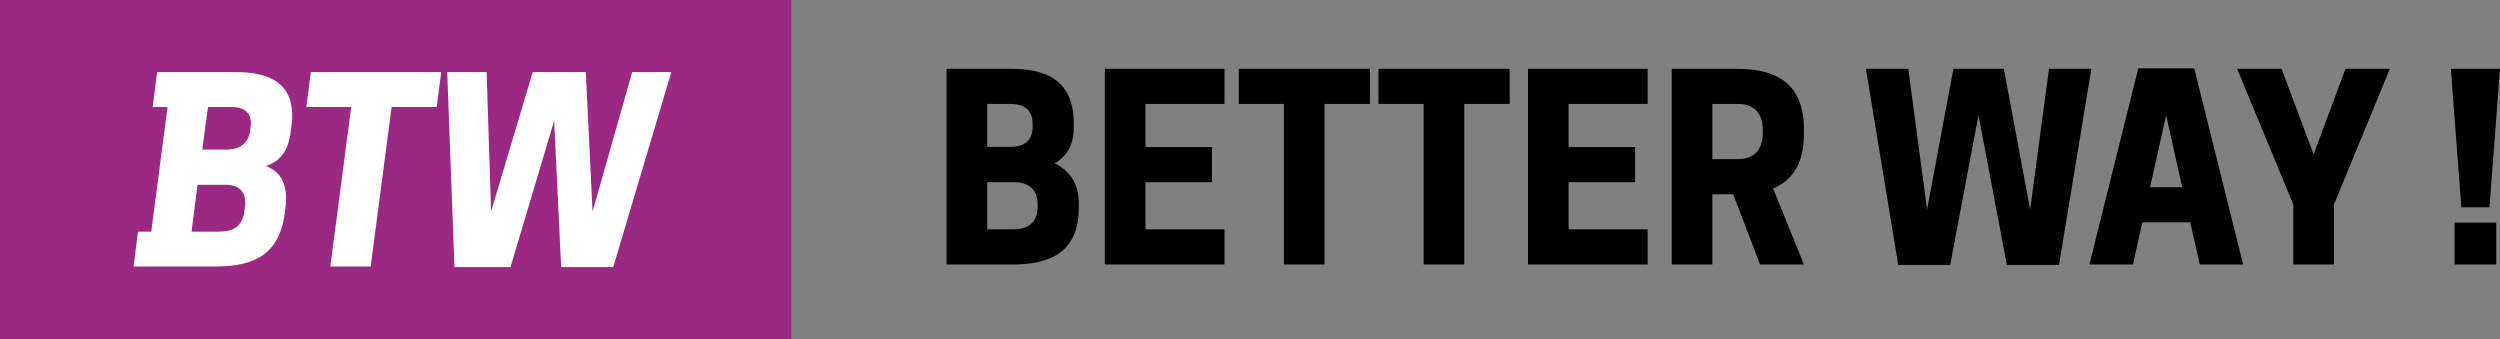 <?xml version="1.0" encoding="utf-8"?>
<!-- Generator: Adobe Illustrator 16.0.0, SVG Export Plug-In . SVG Version: 6.00 Build 0)  -->
<!DOCTYPE svg PUBLIC "-//W3C//DTD SVG 1.1//EN" "http://www.w3.org/Graphics/SVG/1.1/DTD/svg11.dtd">
<svg version="1.1" id="Layer_1" xmlns="http://www.w3.org/2000/svg" xmlns:xlink="http://www.w3.org/1999/xlink" x="0px" y="0px"
	 width="671.116px" height="91.039px" viewBox="0 0 671.116 91.039" enable-background="new 0 0 671.116 91.039"
	 xml:space="preserve">
<rect x="0" y="0" width="671.116" height="91.039" fill="#808080" stroke="none"/>
<g>
	<path fill="#9B2983" d="M0,0v91.039h212.42V0H0z"/>
</g>
<g>
	<path fill="#FFFFFF" d="M99.506,71.553H88.665l5.621-42.831H82.239l1.205-9.369h35l-1.204,9.369h-12.113L99.506,71.553z"/>
	<path fill="#FFFFFF" d="M148.76,32.403l-11.711,39.283h-15.056l-1.941-52.334h10.574l1.204,37.411l11.175-37.411h14.256
		l1.807,37.477l10.642-37.477h10.507l-15.594,52.334h-13.987L148.76,32.403z"/>
</g>
<path fill="#FFFFFF" d="M63.467,19.353H49.714H46.2H42.18l-1.204,9.369h4L40.6,62.185h-3.554l-1.205,9.368h3.533h4.001h13.734
	c8.834,0,17.667-1.539,19.339-14.322l0.201-1.539c0.736-5.756-1.137-9.703-5.287-11.108c4.016-1.404,6.023-4.082,6.693-9.303
	l0.201-1.538C79.795,21.896,71.631,19.353,63.467,19.353z M65.742,55.624l-0.135,1.004c-0.602,4.752-3.679,5.557-7.025,5.557H51.42
	l1.607-12.582h7.428C63.8,49.603,66.345,51.075,65.742,55.624z M67.281,34.009l-0.135,1.004c-0.533,4.283-3.813,5.153-6.423,5.153
	h-6.425l1.54-11.444h6.357C65.072,28.722,67.816,29.927,67.281,34.009z"/>
<g>
	<path d="M271.338,18.471c8.215,0,16.902,2.222,16.902,14.545v1.347c0,4.781-2.088,7.744-5.118,9.495
		c3.771,1.818,6.465,5.05,6.465,10.706v1.348c0,12.794-9.226,15.083-17.71,15.083H254.1V18.471H271.338z M265.009,27.898v11.515
		h6.262c2.828,0,5.926-1.01,5.926-5.32v-0.875c0-4.31-3.098-5.32-5.926-5.32H265.009z M265.009,48.907v12.66h7.205
		c3.03,0,6.33-1.28,6.33-6.061V54.9c0-4.78-3.3-5.993-6.33-5.993H265.009z"/>
	<path d="M328.709,18.471v9.427h-21.211V39.48h17.844v9.427h-17.844v12.66h21.211v9.427h-32.12V18.471H328.709z"/>
	<path d="M355.576,70.994h-10.908V27.898h-12.121v-9.427h35.218v9.427h-12.188V70.994z"/>
	<path d="M393.082,70.994h-10.908V27.898h-12.121v-9.427h35.218v9.427h-12.188V70.994z"/>
	<path d="M442.306,18.471v9.427h-21.211V39.48h17.844v9.427h-17.844v12.66h21.211v9.427h-32.12V18.471H442.306z"/>
	<path d="M459.679,70.994H448.77V18.471h17.238c8.552,0,18.249,2.222,18.249,16.161v1.347c0,8.484-3.569,12.66-8.283,14.612
		l8.283,20.403h-11.784l-7.205-18.854h-5.589V70.994z M466.479,42.713c2.963,0,6.733-1.146,6.733-7.071v-0.673
		c0-5.926-3.771-7.07-6.733-7.07h-6.801v14.814H466.479z"/>
	<path d="M531.122,30.929l-7.609,40.2h-13.938l-8.687-52.658h11.38l5.051,37.776l7.07-37.776h13.534l7.07,37.776l5.051-37.776h11.38
		l-8.687,52.658h-14.006L531.122,30.929z"/>
	<path d="M589.033,18.336l13.131,52.658h-11.649l-2.56-11.313h-12.861l-2.491,11.313h-11.717l13.131-52.658H589.033z
		 M577.182,50.254h8.619l-4.31-19.325L577.182,50.254z"/>
	<path d="M626.54,70.994h-10.909V54.9l-15.083-36.429h11.918l8.619,22.962l8.552-22.962h11.919L626.54,54.9V70.994z"/>
	<path d="M671.116,18.471l-2.828,37.17h-7.542l-2.828-37.17H671.116z M670.106,70.994h-11.178V59.749h11.178V70.994z"/>
</g>
</svg>
